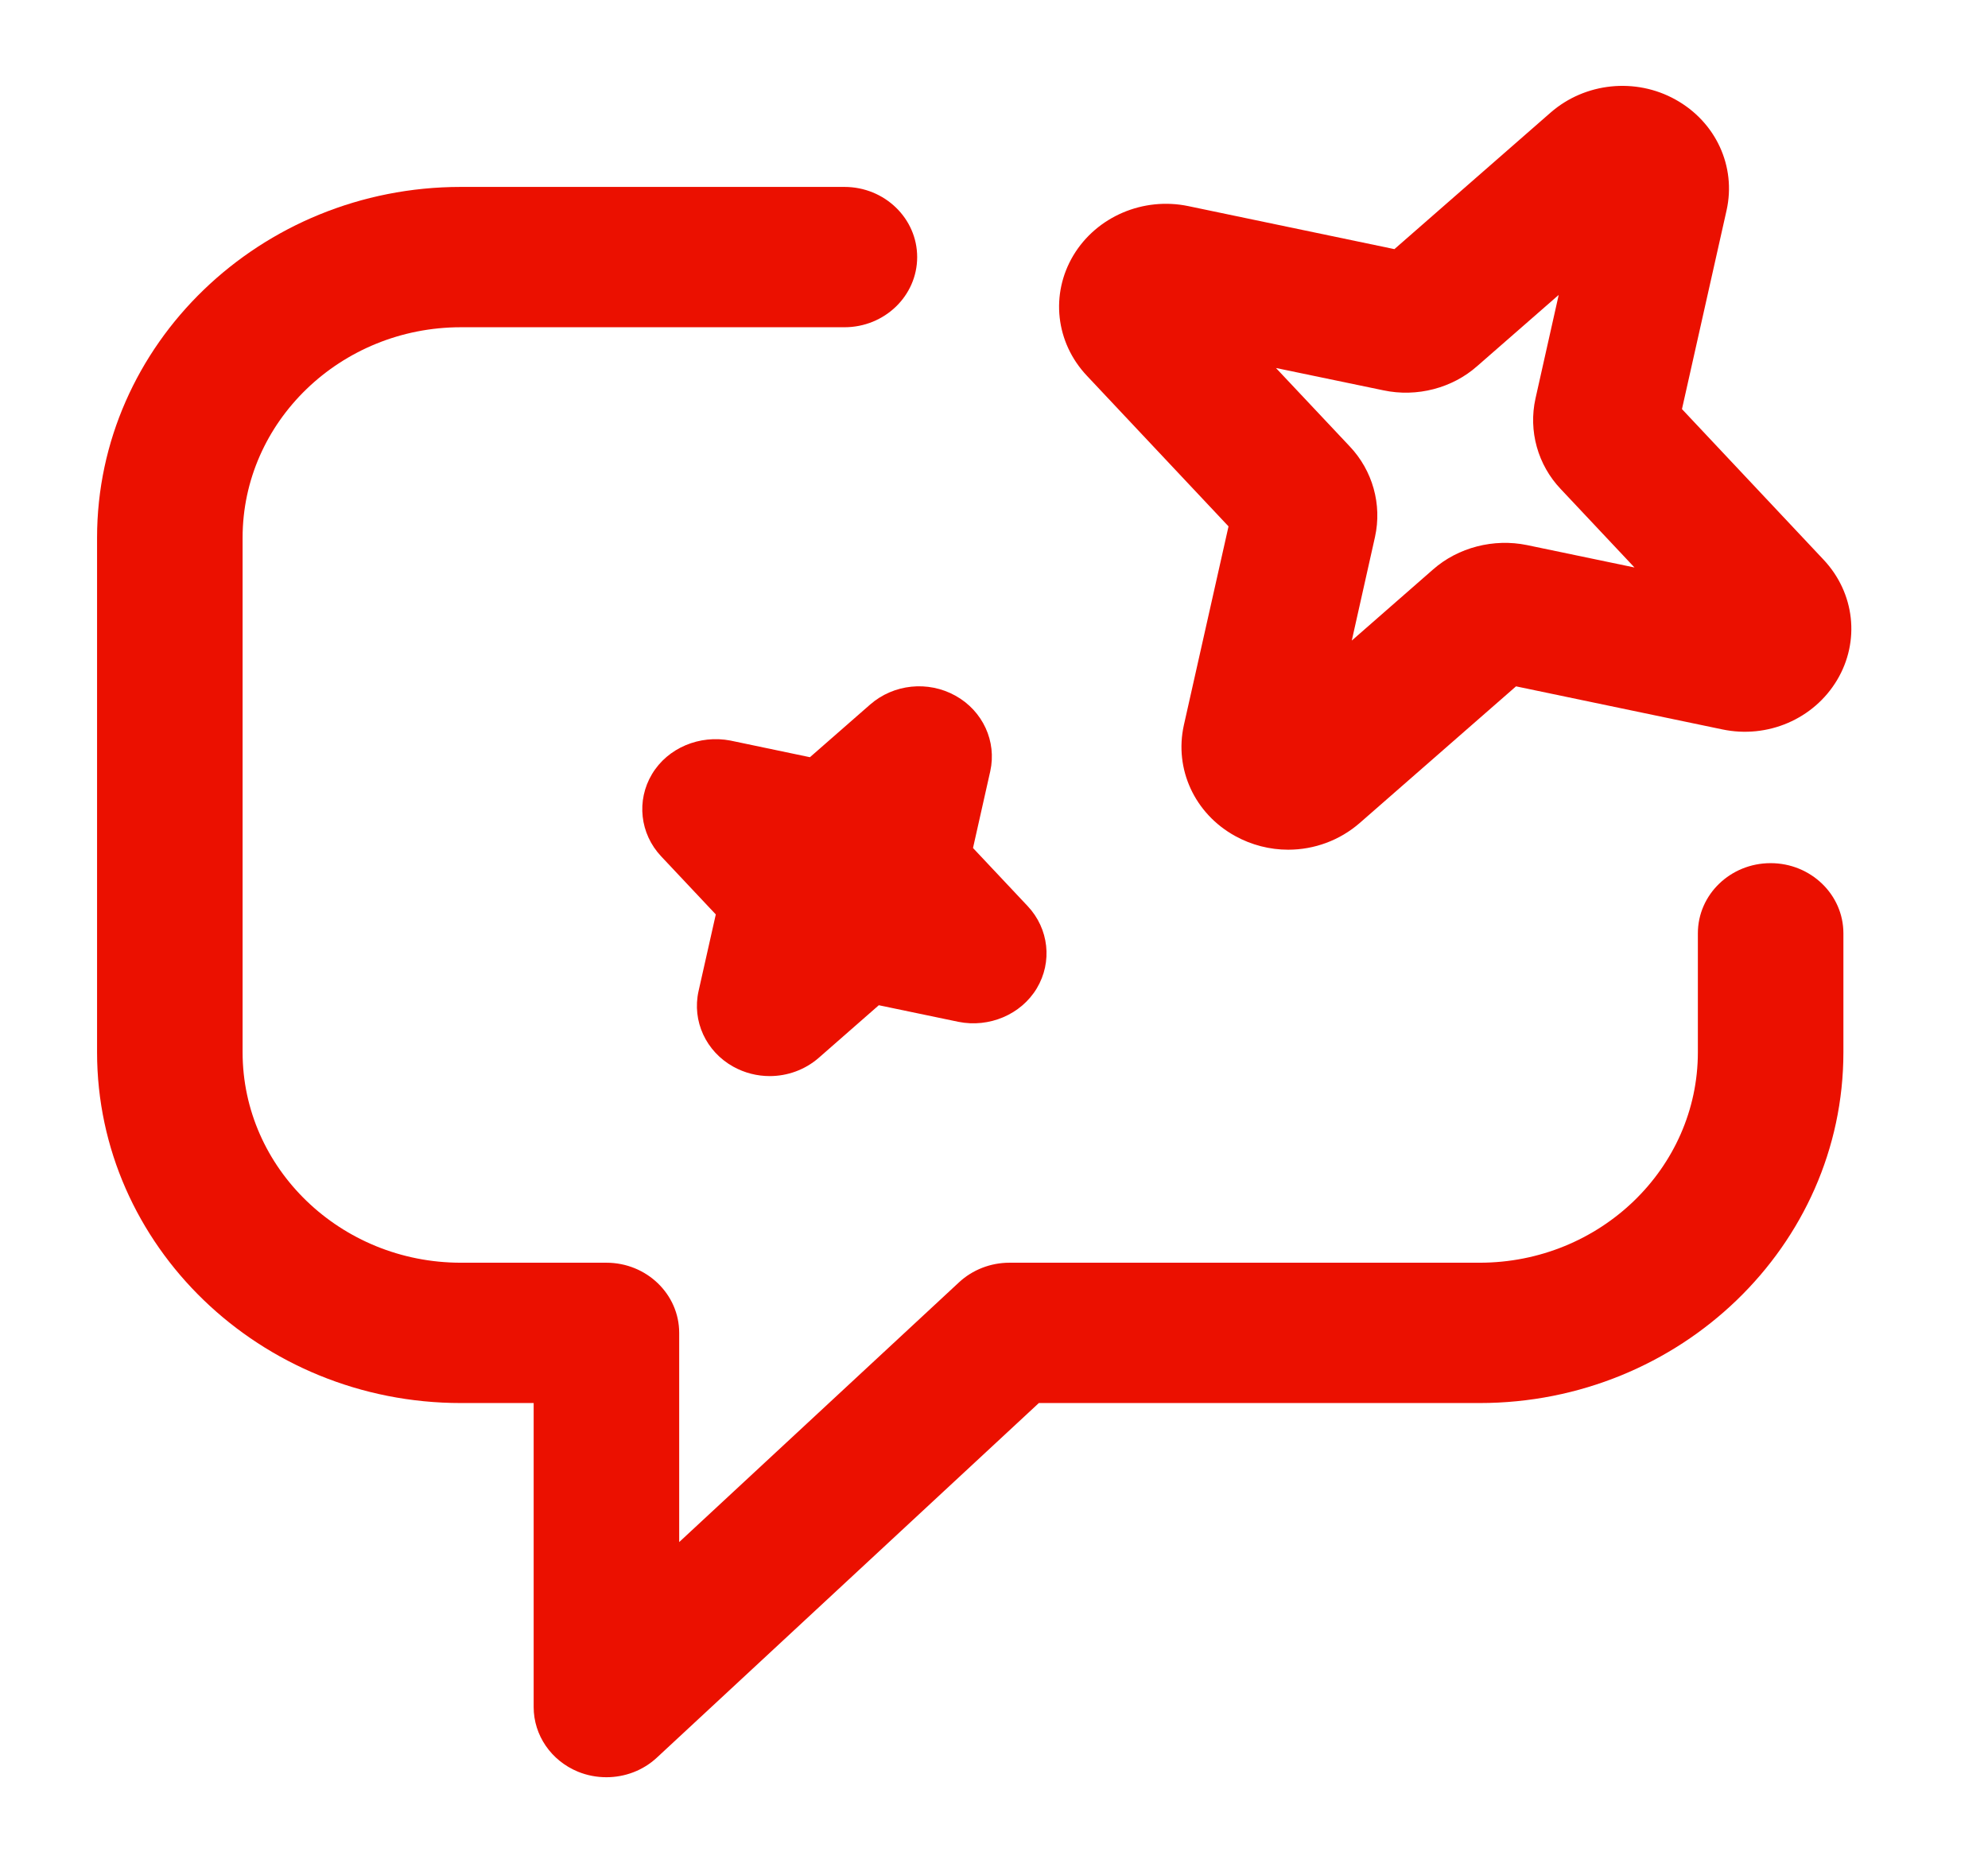 <?xml version="1.0" encoding="UTF-8"?><svg width="34" height="32" viewBox="0 0 34 32" fill="none" xmlns="http://www.w3.org/2000/svg">
<path d="M10.371 30.397C10.206 30.397 10.041 30.366 9.884 30.302C9.425 30.113 9.127 29.678 9.127 29.197V23.997H7.882C4.452 23.997 1.66 21.305 1.66 17.997V9.197C1.66 5.889 4.452 3.197 7.882 3.197H14.442C15.129 3.197 15.686 3.735 15.686 4.397C15.686 5.06 15.129 5.597 14.442 5.597H7.882C5.825 5.597 4.149 7.213 4.149 9.197V17.997C4.149 19.982 5.825 21.597 7.882 21.597H10.371C11.058 21.597 11.616 22.135 11.616 22.797V26.375L16.401 21.933C16.632 21.718 16.942 21.597 17.264 21.597H25.305C27.363 21.597 29.038 19.982 29.038 17.997V15.963C29.038 15.3 29.595 14.763 30.282 14.763C30.969 14.763 31.527 15.3 31.527 15.963V17.997C31.527 21.305 28.735 23.997 25.305 23.997H17.767L11.235 30.061C10.998 30.282 10.687 30.397 10.371 30.397Z" fill="#EB1000"/>
<path d="M22.031 14.533C21.719 14.533 21.404 14.454 21.121 14.297C20.43 13.914 20.081 13.153 20.247 12.403L21.011 9.003L18.588 6.426C18.053 5.858 17.961 5.031 18.358 4.367C18.757 3.703 19.554 3.365 20.322 3.525L23.848 4.261L26.52 1.925C27.11 1.411 27.972 1.323 28.655 1.703C29.346 2.086 29.696 2.847 29.529 3.597L28.766 6.997L31.188 9.573C31.723 10.142 31.815 10.969 31.418 11.633C31.02 12.298 30.229 12.639 29.454 12.475L25.928 11.739L23.256 14.075C22.911 14.376 22.474 14.533 22.031 14.533ZM21.822 6.294L23.083 7.634C23.475 8.047 23.639 8.628 23.516 9.184L23.119 10.956L24.509 9.74C24.938 9.362 25.548 9.206 26.116 9.323L27.954 9.706L26.693 8.365C26.301 7.953 26.137 7.372 26.261 6.815L26.658 5.044L25.267 6.259C24.84 6.639 24.233 6.798 23.66 6.676L21.822 6.294Z" fill="#EB1000"/>
<path d="M13.164 18.405C12.95 18.405 12.736 18.352 12.541 18.244C12.073 17.984 11.833 17.462 11.947 16.952L12.242 15.64L11.307 14.646C10.944 14.26 10.881 13.691 11.151 13.24C11.422 12.788 11.966 12.566 12.491 12.666L13.852 12.951L14.883 12.049C15.285 11.699 15.871 11.638 16.341 11.899C16.81 12.16 17.049 12.682 16.936 13.191L16.641 14.504L17.576 15.498C17.939 15.884 18.002 16.452 17.732 16.904C17.461 17.355 16.915 17.582 16.392 17.477L15.03 17.193L14 18.095C13.765 18.299 13.465 18.405 13.164 18.405Z" fill="#EB1000"/>
</svg>
